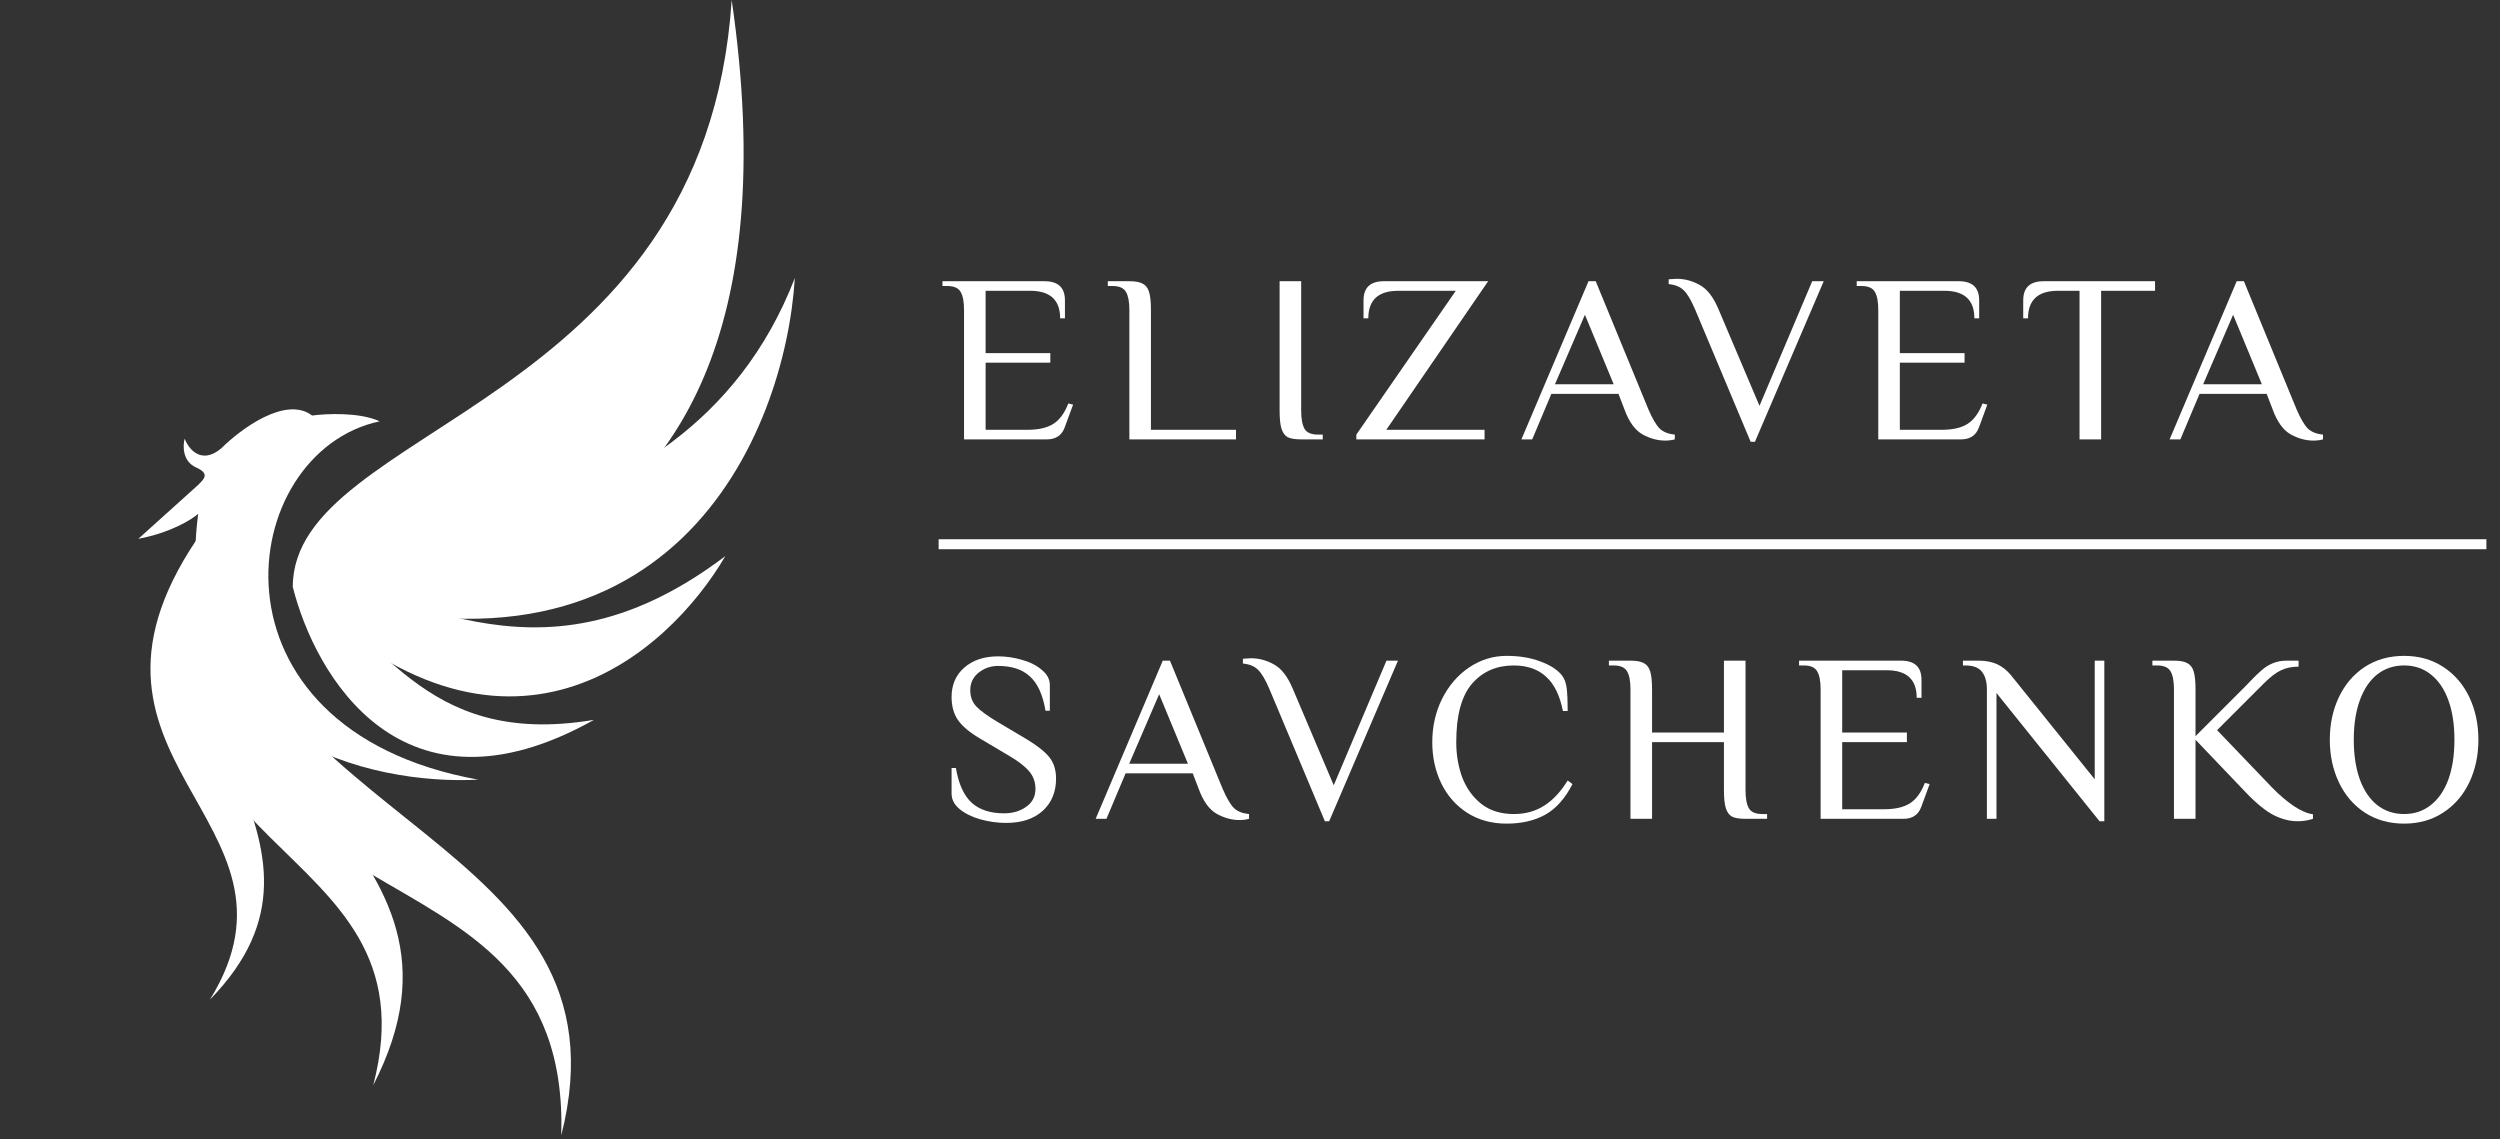 <?xml version="1.0" encoding="UTF-8"?> <svg xmlns="http://www.w3.org/2000/svg" width="158" height="72" viewBox="0 0 158 72" fill="none"><rect x="0" y="0" width="158" height="72" fill="#333333" stroke="none"/> <path d="M60.927 19.59C60.927 19.075 60.857 18.697 60.715 18.454C60.574 18.202 60.291 18.076 59.867 18.076H59.564V17.773H66.016C66.875 17.773 67.304 18.176 67.304 18.984V20.12H67.001C67.001 18.959 66.37 18.378 65.108 18.378H62.291V22.316H66.38V22.922H62.291V27.163H64.941C65.638 27.163 66.183 27.037 66.577 26.785C66.971 26.532 67.284 26.103 67.516 25.497L67.819 25.573L67.289 27.012C67.107 27.517 66.728 27.769 66.153 27.769H60.927V19.59Z" fill="white"></path> <path d="M71.376 19.59C71.376 19.075 71.305 18.697 71.164 18.454C71.022 18.202 70.74 18.076 70.316 18.076H70.013V17.773H71.376C71.749 17.773 72.027 17.823 72.209 17.924C72.401 18.015 72.537 18.186 72.618 18.439C72.698 18.691 72.739 19.075 72.739 19.59V27.163H78.116V27.769H71.376V19.59Z" fill="white"></path> <path d="M82.235 27.769C81.861 27.769 81.578 27.724 81.386 27.633C81.205 27.532 81.073 27.355 80.993 27.102C80.912 26.85 80.871 26.466 80.871 25.951V17.773H82.235V25.951C82.235 26.466 82.305 26.85 82.447 27.102C82.588 27.345 82.871 27.466 83.295 27.466H83.598V27.769H82.235Z" fill="white"></path> <path d="M85.721 27.466L92.006 18.378H88.371C87.109 18.378 86.478 18.959 86.478 20.12H86.175V18.984C86.175 18.176 86.604 17.773 87.462 17.773H94.051L87.614 27.163H93.824V27.769H85.721V27.466Z" fill="white"></path> <path d="M105.241 27.845C104.756 27.845 104.277 27.713 103.802 27.451C103.328 27.178 102.949 26.653 102.666 25.876L102.288 24.891H98.047L96.835 27.769H96.153L100.394 17.773H100.849L104.181 25.876C104.433 26.461 104.671 26.865 104.893 27.087C105.115 27.299 105.433 27.426 105.847 27.466V27.769C105.665 27.819 105.463 27.845 105.241 27.845ZM101.985 24.285L100.167 19.893L98.274 24.285H101.985Z" fill="white"></path> <path d="M107.126 19.545C106.873 18.959 106.636 18.56 106.414 18.348C106.192 18.126 105.874 17.995 105.46 17.954V17.651C105.51 17.651 105.586 17.646 105.687 17.636C105.778 17.626 105.874 17.621 105.975 17.621C106.48 17.621 106.964 17.752 107.429 18.015C107.893 18.267 108.287 18.777 108.61 19.545L111.2 25.648L114.532 17.773H115.259L110.912 27.92H110.64L107.126 19.545Z" fill="white"></path> <path d="M118.707 19.59C118.707 19.075 118.637 18.697 118.495 18.454C118.354 18.202 118.071 18.076 117.647 18.076H117.344V17.773H123.796C124.655 17.773 125.084 18.176 125.084 18.984V20.12H124.781C124.781 18.959 124.15 18.378 122.887 18.378H120.07V22.316H124.16V22.922H120.07V27.163H122.721C123.418 27.163 123.963 27.037 124.357 26.785C124.75 26.532 125.063 26.103 125.296 25.497L125.599 25.573L125.069 27.012C124.887 27.517 124.508 27.769 123.933 27.769H118.707V19.59Z" fill="white"></path> <path d="M131.427 18.378H130.064C128.802 18.378 128.171 18.959 128.171 20.12H127.868V18.984C127.868 18.176 128.297 17.773 129.156 17.773H136.199V18.378H132.791V27.769H131.427V18.378Z" fill="white"></path> <path d="M146.206 27.845C145.722 27.845 145.242 27.713 144.768 27.451C144.293 27.178 143.914 26.653 143.632 25.876L143.253 24.891H139.012L137.8 27.769H137.119L141.36 17.773H141.814L145.146 25.876C145.399 26.461 145.636 26.865 145.858 27.087C146.08 27.299 146.398 27.426 146.812 27.466V27.769C146.631 27.819 146.429 27.845 146.206 27.845ZM142.95 24.285L141.133 19.893L139.239 24.285H142.95Z" fill="white"></path> <path d="M63.593 52.008C63.038 52.008 62.492 51.932 61.957 51.781C61.422 51.629 60.983 51.412 60.64 51.129C60.306 50.846 60.14 50.523 60.14 50.16V48.539H60.412C60.584 49.549 60.917 50.281 61.412 50.735C61.907 51.18 62.588 51.402 63.457 51.402C64.002 51.402 64.466 51.266 64.85 50.993C65.244 50.72 65.441 50.342 65.441 49.857C65.441 49.433 65.31 49.064 65.047 48.751C64.784 48.438 64.361 48.11 63.775 47.767L61.912 46.661C61.266 46.277 60.806 45.889 60.534 45.495C60.271 45.101 60.14 44.621 60.14 44.056C60.14 43.279 60.407 42.657 60.943 42.193C61.488 41.718 62.2 41.481 63.078 41.481C63.593 41.481 64.103 41.557 64.608 41.708C65.113 41.85 65.527 42.062 65.85 42.344C66.183 42.617 66.35 42.935 66.35 43.299V44.919H66.077C65.905 43.91 65.577 43.188 65.093 42.753C64.618 42.309 63.947 42.087 63.078 42.087C62.614 42.087 62.205 42.228 61.851 42.511C61.498 42.794 61.321 43.162 61.321 43.617C61.321 44.031 61.447 44.374 61.7 44.647C61.962 44.919 62.397 45.237 63.002 45.601L64.865 46.707C65.552 47.121 66.037 47.504 66.319 47.858C66.602 48.211 66.743 48.66 66.743 49.206C66.743 50.054 66.461 50.735 65.895 51.25C65.33 51.755 64.562 52.008 63.593 52.008Z" fill="white"></path> <path d="M78.333 51.826C77.849 51.826 77.369 51.695 76.894 51.432C76.42 51.16 76.041 50.634 75.758 49.857L75.38 48.873H71.139L69.927 51.75H69.246L73.487 41.754H73.941L77.273 49.857C77.525 50.443 77.763 50.846 77.985 51.069C78.207 51.281 78.525 51.407 78.939 51.447V51.75C78.757 51.801 78.555 51.826 78.333 51.826ZM75.077 48.267L73.259 43.874L71.366 48.267H75.077Z" fill="white"></path> <path d="M80.218 43.526C79.965 42.94 79.728 42.541 79.506 42.329C79.284 42.107 78.966 41.976 78.552 41.936V41.633C78.602 41.633 78.678 41.628 78.779 41.617C78.87 41.607 78.966 41.602 79.067 41.602C79.572 41.602 80.056 41.734 80.521 41.996C80.985 42.249 81.379 42.758 81.702 43.526L84.292 49.63L87.624 41.754H88.351L84.004 51.902H83.732L80.218 43.526Z" fill="white"></path> <path d="M95.215 52.053C94.276 52.053 93.448 51.826 92.731 51.372C92.025 50.917 91.479 50.301 91.096 49.524C90.712 48.736 90.52 47.863 90.52 46.904C90.52 45.914 90.727 45 91.141 44.162C91.565 43.324 92.136 42.663 92.853 42.178C93.579 41.693 94.367 41.451 95.215 41.451C96.023 41.451 96.73 41.567 97.336 41.799C97.952 42.021 98.406 42.309 98.699 42.663C98.871 42.875 98.977 43.157 99.017 43.511C99.057 43.854 99.078 44.329 99.078 44.934H98.775C98.583 43.955 98.229 43.233 97.714 42.769C97.199 42.294 96.518 42.057 95.67 42.057C94.579 42.057 93.701 42.44 93.034 43.208C92.368 43.975 92.035 45.207 92.035 46.904C92.035 47.701 92.161 48.443 92.413 49.13C92.676 49.817 93.08 50.377 93.625 50.811C94.17 51.235 94.852 51.447 95.67 51.447C96.407 51.447 97.048 51.271 97.593 50.917C98.149 50.564 98.643 50.034 99.078 49.327L99.38 49.554C98.916 50.463 98.34 51.109 97.654 51.493C96.977 51.866 96.165 52.053 95.215 52.053Z" fill="white"></path> <path d="M103.046 43.571C103.046 43.056 102.976 42.678 102.834 42.435C102.693 42.183 102.41 42.057 101.986 42.057H101.683V41.754H103.046C103.42 41.754 103.698 41.804 103.879 41.905C104.071 41.996 104.208 42.168 104.288 42.42C104.369 42.673 104.41 43.056 104.41 43.571V46.298H108.953V41.754H110.317V49.933C110.317 50.448 110.387 50.831 110.529 51.084C110.67 51.326 110.953 51.447 111.377 51.447H111.68V51.75H110.317C109.943 51.75 109.66 51.705 109.468 51.614C109.287 51.513 109.155 51.336 109.075 51.084C108.994 50.831 108.953 50.448 108.953 49.933V46.904H104.41V51.75H103.046V43.571Z" fill="white"></path> <path d="M115.063 43.571C115.063 43.056 114.992 42.678 114.851 42.435C114.709 42.183 114.427 42.057 114.002 42.057H113.7V41.754H120.152C121.01 41.754 121.439 42.158 121.439 42.965V44.101H121.136C121.136 42.94 120.505 42.36 119.243 42.36H116.426V46.298H120.515V46.904H116.426V51.144H119.076C119.773 51.144 120.318 51.018 120.712 50.766C121.106 50.513 121.419 50.084 121.651 49.478L121.954 49.554L121.424 50.993C121.242 51.498 120.864 51.75 120.288 51.75H115.063V43.571Z" fill="white"></path> <path d="M126.177 43.798V51.75H125.572V43.571C125.572 43.087 125.466 42.713 125.254 42.45C125.052 42.188 124.703 42.057 124.209 42.057H124.057V41.754H125.042C125.506 41.754 125.9 41.83 126.223 41.981C126.546 42.133 126.834 42.36 127.086 42.663L132.387 49.251V41.754H132.993V51.902H132.69L126.177 43.798Z" fill="white"></path> <path d="M145.194 51.902C144.72 51.902 144.225 51.775 143.71 51.523C143.195 51.261 142.604 50.781 141.938 50.084L138.757 46.752V51.75H137.394V43.571C137.394 43.056 137.324 42.678 137.182 42.435C137.041 42.183 136.758 42.057 136.334 42.057H136.031V41.754H137.394C137.768 41.754 138.045 41.804 138.227 41.905C138.419 41.996 138.555 42.168 138.636 42.42C138.717 42.673 138.757 43.056 138.757 43.571V46.525L141.938 43.344L142.241 43.026C142.524 42.733 142.761 42.506 142.953 42.344C143.145 42.173 143.372 42.032 143.634 41.92C143.897 41.809 144.19 41.754 144.513 41.754H145.27V42.133C144.846 42.133 144.478 42.208 144.165 42.36C143.851 42.501 143.488 42.779 143.074 43.193L140.121 46.146L143.604 49.781C144.048 50.236 144.498 50.619 144.952 50.932C145.406 51.235 145.815 51.412 146.179 51.462V51.75C145.876 51.851 145.548 51.902 145.194 51.902Z" fill="white"></path> <path d="M151.94 52.053C151.001 52.053 150.173 51.821 149.456 51.356C148.749 50.892 148.204 50.256 147.82 49.448C147.436 48.64 147.244 47.742 147.244 46.752C147.244 45.763 147.436 44.864 147.82 44.056C148.204 43.248 148.749 42.612 149.456 42.148C150.173 41.683 151.001 41.451 151.94 41.451C152.879 41.451 153.702 41.683 154.409 42.148C155.125 42.612 155.676 43.248 156.059 44.056C156.443 44.864 156.635 45.763 156.635 46.752C156.635 47.742 156.443 48.64 156.059 49.448C155.676 50.256 155.125 50.892 154.409 51.356C153.702 51.821 152.879 52.053 151.94 52.053ZM151.94 51.447C152.596 51.447 153.162 51.255 153.636 50.872C154.121 50.488 154.489 49.948 154.742 49.251C154.994 48.544 155.12 47.711 155.12 46.752C155.12 45.793 154.994 44.965 154.742 44.268C154.489 43.561 154.121 43.016 153.636 42.632C153.162 42.249 152.596 42.057 151.94 42.057C151.283 42.057 150.713 42.249 150.228 42.632C149.754 43.016 149.39 43.561 149.138 44.268C148.885 44.965 148.759 45.793 148.759 46.752C148.759 47.711 148.885 48.544 149.138 49.251C149.39 49.948 149.754 50.488 150.228 50.872C150.713 51.255 151.283 51.447 151.94 51.447Z" fill="white"></path> <path d="M59.322 34.08H157.14V34.711H59.322V34.08Z" fill="white"></path> <path d="M35.472 71.756C40.269 52.898 15.352 52.537 12.647 33.437C9.941 60.637 36.087 51.326 35.472 71.756Z" fill="white"></path> <path d="M23.589 68.584C31.554 53.114 11.282 49.122 12.647 33.438C5.555 54.59 27.803 52.44 23.589 68.584Z" fill="white"></path> <path d="M13.269 63.174C23.095 53.109 8.114 45.234 12.891 33.437C2.39 48.101 20.357 51.698 13.269 63.174Z" fill="white"></path> <path d="M30.22 49.273C12.451 46.058 14.843 28.575 23.996 26.627C22.727 26.042 20.62 26.14 19.725 26.262C18.065 24.995 15.21 27.114 13.989 28.331C12.72 29.403 11.915 28.372 11.671 27.723C11.549 28.169 11.524 29.159 12.403 29.549C13.281 29.938 12.891 30.279 12.525 30.645L8.742 34.054C10.792 33.664 12.118 32.836 12.525 32.471C10.67 46.789 23.549 49.638 30.22 49.273Z" fill="white"></path> <path d="M18.505 37.099C19.905 42.656 25.382 52.304 37.542 45.494C26.42 47.367 24.189 39.582 18.505 37.099Z" fill="white"></path> <path d="M46.243 0C44.547 25.869 18.502 26.877 18.504 37.099C18.504 37.343 52.43 42.468 46.243 0Z" fill="white"></path> <path d="M45.84 35.146C42.22 41.348 31.977 50.514 18.505 37.099C25.339 36.119 33.393 44.571 45.84 35.146Z" fill="white"></path> <path d="M50.233 17.573C49.623 27.385 42.423 45.078 18.504 37.098C20.213 33.193 43.033 36.184 50.233 17.573Z" fill="white"></path> </svg> 